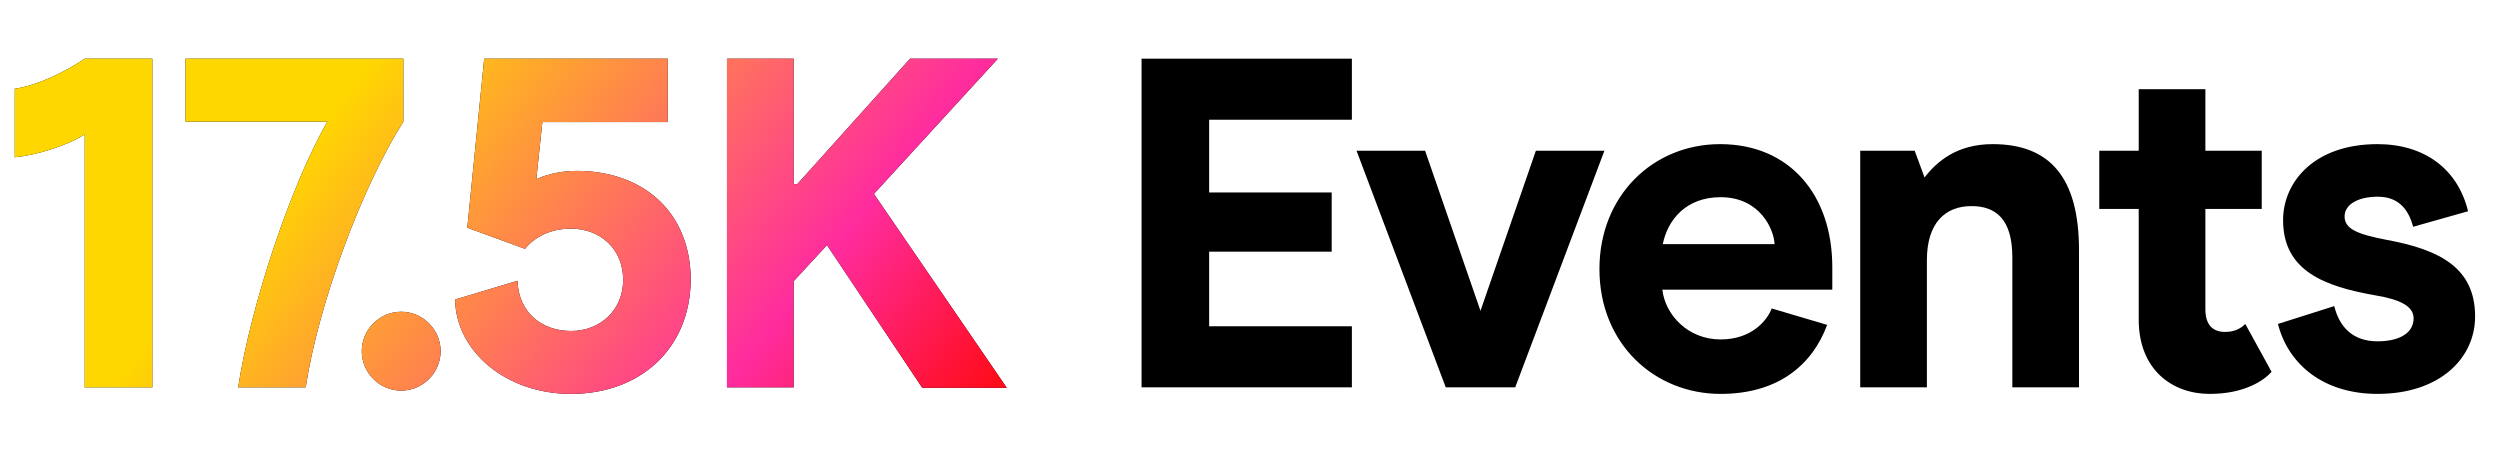 <svg xmlns="http://www.w3.org/2000/svg" width="213" height="39" viewBox="0 0 213 39" fill="none"><path d="M7.22 33H12.98V5H7.22C5.46 6.2 3.02 7.32 1.26 7.56V13.4C3.02 13.24 5.78 12.4 7.22 11.44V33ZM20.288 33H26.048C27.128 25.84 30.888 15.84 34.368 10.36V5H15.808V10.36H27.888C24.768 15.84 21.408 25.84 20.288 33ZM34.181 33.28C36.021 33.28 37.541 31.76 37.541 29.92C37.541 28.08 36.021 26.56 34.181 26.56C32.341 26.56 30.821 28.08 30.821 29.92C30.821 31.76 32.341 33.28 34.181 33.28ZM48.652 33.56C54.452 33.56 58.812 29.8 58.852 23.8C58.812 18.04 54.772 14.56 49.132 14.56C47.612 14.56 46.292 14.96 45.692 15.28L46.212 10.4H56.892V5H41.252L39.812 19.4L44.732 21.2C45.492 20.24 46.852 19.48 48.652 19.48C51.132 19.48 53.092 21.2 53.092 23.84C53.092 26.44 51.132 28.2 48.652 28.2C46.132 28.2 44.172 26.6 44.092 23.92L38.772 25.52C38.852 29.92 43.092 33.56 48.652 33.56ZM78.577 33.04H85.777L74.457 16.52L85.017 5H77.537L67.937 15.68H67.617V5H61.937V33H67.617V23.96L70.457 20.88L78.577 33.04Z" fill="black"></path><path d="M7.22 33H12.98V5H7.22C5.46 6.2 3.02 7.32 1.26 7.56V13.4C3.02 13.24 5.78 12.4 7.22 11.44V33ZM20.288 33H26.048C27.128 25.84 30.888 15.84 34.368 10.36V5H15.808V10.36H27.888C24.768 15.84 21.408 25.84 20.288 33ZM34.181 33.28C36.021 33.28 37.541 31.76 37.541 29.92C37.541 28.08 36.021 26.56 34.181 26.56C32.341 26.56 30.821 28.08 30.821 29.92C30.821 31.76 32.341 33.28 34.181 33.28ZM48.652 33.56C54.452 33.56 58.812 29.8 58.852 23.8C58.812 18.04 54.772 14.56 49.132 14.56C47.612 14.56 46.292 14.96 45.692 15.28L46.212 10.4H56.892V5H41.252L39.812 19.4L44.732 21.2C45.492 20.24 46.852 19.48 48.652 19.48C51.132 19.48 53.092 21.2 53.092 23.84C53.092 26.44 51.132 28.2 48.652 28.2C46.132 28.2 44.172 26.6 44.092 23.92L38.772 25.52C38.852 29.92 43.092 33.56 48.652 33.56ZM78.577 33.04H85.777L74.457 16.52L85.017 5H77.537L67.937 15.68H67.617V5H61.937V33H67.617V23.96L70.457 20.88L78.577 33.04Z" fill="url(#paint0_linear_579_3499)"></path><path d="M97.26 33H115.18V27.8H103.02V21.44H113.46V16.4H103.02V10.2H115.18V5H97.26V33ZM130.857 12.84L126.137 26.48L121.417 12.84H115.577L123.177 33H129.097L136.697 12.84H130.857ZM156.112 24.68V22.76C156.112 16.64 152.512 12.28 146.552 12.28C140.832 12.28 136.272 16.68 136.272 22.92C136.272 29.32 140.992 33.56 146.592 33.56C151.552 33.56 154.432 31.04 155.673 27.68L150.952 26.28C150.552 27.32 149.232 28.92 146.592 28.92C143.792 28.92 141.872 26.8 141.632 24.68H156.112ZM151.192 20.8H141.672C142.072 18.76 143.632 16.8 146.592 16.8C149.992 16.8 151.152 19.6 151.192 20.8ZM158.491 33H164.171V22.16C164.171 19 165.731 17.56 167.971 17.56C170.051 17.56 171.451 18.68 171.451 21.92V33H177.131V21.32C177.131 15.12 174.651 12.28 169.771 12.28C166.771 12.28 165.051 13.72 163.971 15.12L163.131 12.84H158.491V33ZM188.259 33.56C191.259 33.56 192.899 32.4 193.539 31.68L191.299 27.6C190.939 27.96 190.419 28.28 189.579 28.28C188.499 28.28 187.899 27.64 187.899 26.36V17.8H192.699V12.84H187.899V7.6H182.219V12.84H178.859V17.8H182.219V27.24C182.219 31.48 185.059 33.56 188.259 33.56ZM202.559 33.56C207.879 33.56 210.879 30.52 210.879 26.96C210.879 22.88 207.959 21.28 203.359 20.44C200.879 19.96 199.759 19.52 199.759 18.44C199.759 17.48 200.799 16.76 202.599 16.76C204.559 16.76 205.279 18.12 205.599 19.32L210.279 18C209.399 14.36 206.519 12.28 202.559 12.28C197.199 12.28 194.519 15.48 194.519 18.76C194.519 23.08 198.039 24.4 202.359 25.16C204.559 25.52 205.639 26.12 205.639 27.12C205.639 28.32 204.519 29.08 202.559 29.08C200.479 29.08 199.319 27.88 198.879 26.08L194.079 27.6C194.999 31.16 198.079 33.56 202.559 33.56Z" fill="black"></path><defs><linearGradient id="paint0_linear_579_3499" x1="28.129" y1="9.375" x2="77.657" y2="48.595" gradientUnits="userSpaceOnUse"><stop stop-color="#FFD700"></stop><stop offset="0.649" stop-color="#FF2C9E"></stop><stop offset="0.931" stop-color="#FF0C1B"></stop></linearGradient></defs></svg>